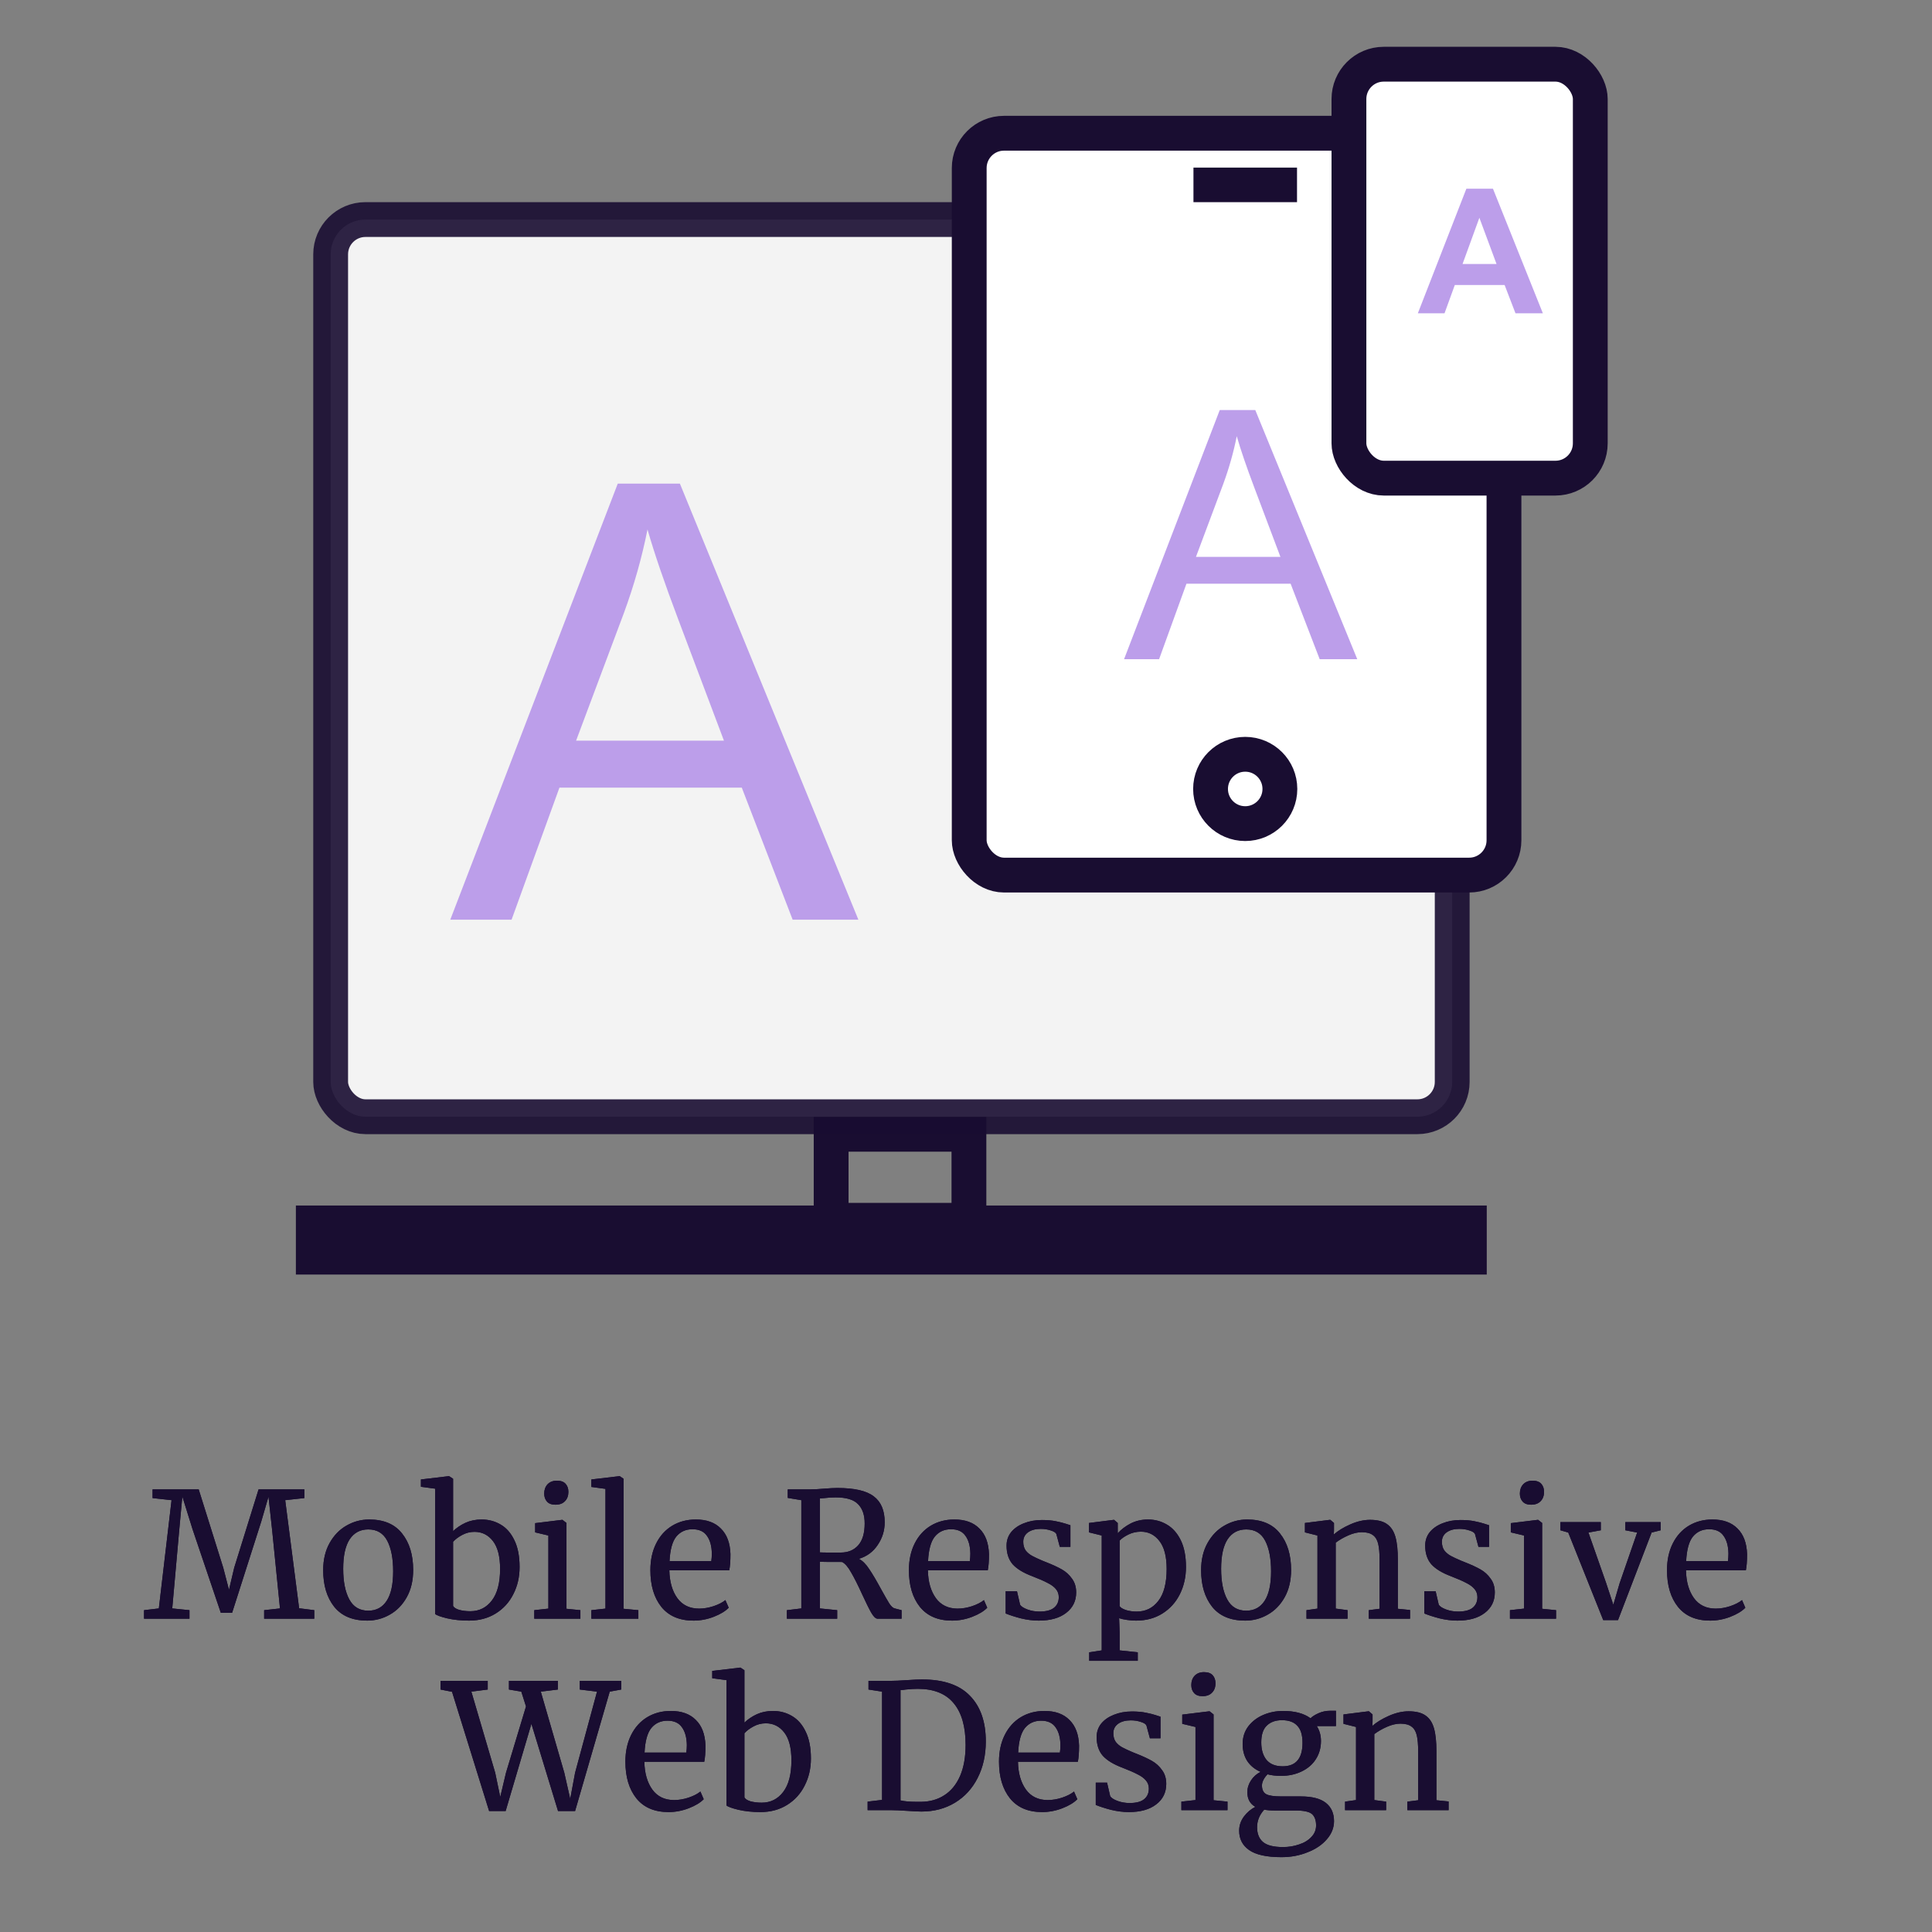 <svg xmlns="http://www.w3.org/2000/svg" width="111" height="111" viewBox="0 0 111 111" fill="none"><rect x="0" y="0" width="111" height="111" fill="#808080" stroke="none"/><g clip-path="url(#clip0_253_2224)"><path d="M9.856 86.19L8.766 86.07V85.57H11.416L12.826 90.07L13.156 91.34L13.456 90.07L14.856 85.57H17.486V86.07L16.386 86.19L17.186 92.4L18.056 92.51V93H15.176V92.51L16.086 92.41L15.636 87.92L15.426 85.99L15.006 87.43L13.336 92.66H12.686L11.066 87.87L10.476 85.98L10.296 87.92L9.896 92.41L10.886 92.51V93H8.276V92.51L9.126 92.41L9.856 86.19ZM18.568 90.21C18.568 89.61 18.692 89.09 18.938 88.65C19.185 88.21 19.508 87.877 19.908 87.65C20.315 87.417 20.748 87.3 21.208 87.3C22.048 87.3 22.678 87.567 23.098 88.1C23.525 88.633 23.738 89.333 23.738 90.2C23.738 90.807 23.615 91.33 23.368 91.77C23.122 92.21 22.795 92.543 22.388 92.77C21.988 92.997 21.558 93.11 21.098 93.11C20.258 93.11 19.625 92.843 19.198 92.31C18.778 91.777 18.568 91.077 18.568 90.21ZM21.158 92.54C21.618 92.54 21.971 92.35 22.218 91.97C22.465 91.59 22.588 91.027 22.588 90.28C22.588 89.54 22.475 88.953 22.248 88.52C22.021 88.087 21.658 87.87 21.158 87.87C20.698 87.87 20.341 88.06 20.088 88.44C19.841 88.82 19.718 89.383 19.718 90.13C19.718 90.87 19.835 91.457 20.068 91.89C20.302 92.323 20.665 92.54 21.158 92.54ZM24.182 85L25.782 84.81H25.802L26.032 84.96V87.97C26.232 87.777 26.469 87.617 26.742 87.49C27.022 87.363 27.332 87.3 27.672 87.3C28.072 87.3 28.436 87.397 28.762 87.59C29.096 87.783 29.359 88.083 29.552 88.49C29.752 88.897 29.852 89.41 29.852 90.03C29.852 90.603 29.732 91.123 29.492 91.59C29.259 92.057 28.922 92.427 28.482 92.7C28.042 92.973 27.532 93.11 26.952 93.11C26.492 93.11 26.072 93.067 25.692 92.98C25.312 92.887 25.082 92.803 25.002 92.73V85.53L24.182 85.42V85ZM27.262 88.01C27.009 88.01 26.772 88.07 26.552 88.19C26.339 88.303 26.166 88.433 26.032 88.58V92.26C26.072 92.353 26.186 92.43 26.372 92.49C26.566 92.543 26.782 92.57 27.022 92.57C27.535 92.57 27.949 92.363 28.262 91.95C28.576 91.537 28.732 90.933 28.732 90.14C28.732 89.427 28.596 88.893 28.322 88.54C28.049 88.187 27.695 88.01 27.262 88.01ZM31.906 86.45C31.693 86.45 31.533 86.39 31.426 86.27C31.32 86.15 31.266 85.997 31.266 85.81C31.266 85.597 31.33 85.42 31.456 85.28C31.59 85.14 31.77 85.07 31.996 85.07C32.223 85.07 32.39 85.13 32.496 85.25C32.603 85.37 32.656 85.523 32.656 85.71C32.656 85.937 32.59 86.117 32.456 86.25C32.33 86.383 32.15 86.45 31.916 86.45H31.906ZM31.506 88.22L30.746 88.04V87.51L32.296 87.32H32.316L32.546 87.5V92.43L33.346 92.51V93H30.696V92.51L31.506 92.42V88.22ZM34.786 85.54L33.976 85.43V85L35.586 84.81H35.606L35.826 84.96V92.43L36.676 92.51V93H33.976V92.51L34.786 92.42V85.54ZM39.846 93.11C39.04 93.11 38.423 92.847 37.996 92.32C37.577 91.793 37.367 91.09 37.367 90.21C37.367 89.63 37.477 89.12 37.697 88.68C37.916 88.24 38.223 87.9 38.617 87.66C39.017 87.42 39.47 87.3 39.977 87.3C40.596 87.3 41.077 87.473 41.416 87.82C41.763 88.16 41.947 88.65 41.967 89.29C41.967 89.697 41.943 90.007 41.897 90.22H38.456C38.47 90.88 38.623 91.413 38.916 91.82C39.21 92.22 39.627 92.42 40.166 92.42C40.433 92.42 40.71 92.373 40.996 92.28C41.29 92.18 41.517 92.063 41.676 91.93L41.867 92.37C41.673 92.57 41.386 92.743 41.007 92.89C40.627 93.037 40.24 93.11 39.846 93.11ZM40.867 89.69C40.886 89.55 40.897 89.407 40.897 89.26C40.89 88.827 40.797 88.487 40.617 88.24C40.443 87.987 40.166 87.86 39.786 87.86C39.4 87.86 39.09 88 38.856 88.28C38.63 88.56 38.5 89.03 38.467 89.69H40.867ZM45.209 92.51L46.039 92.41V86.19L45.259 86.06V85.57H46.569C46.756 85.57 47.009 85.557 47.329 85.53C47.662 85.503 47.922 85.49 48.109 85.49C49.089 85.49 49.786 85.65 50.199 85.97C50.619 86.283 50.829 86.78 50.829 87.46C50.829 87.933 50.696 88.367 50.429 88.76C50.169 89.153 49.809 89.42 49.349 89.56C49.562 89.673 49.759 89.87 49.939 90.15C50.126 90.423 50.352 90.807 50.619 91.3C50.826 91.673 50.982 91.947 51.089 92.12C51.202 92.293 51.309 92.39 51.409 92.41L51.799 92.51V93H50.419C50.312 93 50.192 92.887 50.059 92.66C49.926 92.427 49.749 92.07 49.529 91.59C49.289 91.063 49.079 90.647 48.899 90.34C48.726 90.027 48.552 89.827 48.379 89.74C47.666 89.74 47.242 89.737 47.109 89.73V92.41L48.099 92.51V93H45.209V92.51ZM48.299 89.2C48.726 89.2 49.062 89.06 49.309 88.78C49.556 88.5 49.679 88.083 49.679 87.53C49.679 87.043 49.552 86.673 49.299 86.42C49.052 86.16 48.622 86.03 48.009 86.03C47.796 86.03 47.582 86.043 47.369 86.07C47.236 86.083 47.149 86.09 47.109 86.09V89.19C47.209 89.197 47.416 89.2 47.729 89.2H48.299ZM54.7 93.11C53.893 93.11 53.277 92.847 52.85 92.32C52.43 91.793 52.22 91.09 52.22 90.21C52.22 89.63 52.33 89.12 52.55 88.68C52.77 88.24 53.077 87.9 53.47 87.66C53.87 87.42 54.323 87.3 54.83 87.3C55.45 87.3 55.93 87.473 56.27 87.82C56.617 88.16 56.8 88.65 56.82 89.29C56.82 89.697 56.797 90.007 56.75 90.22H53.31C53.323 90.88 53.477 91.413 53.77 91.82C54.063 92.22 54.48 92.42 55.02 92.42C55.287 92.42 55.563 92.373 55.85 92.28C56.143 92.18 56.37 92.063 56.53 91.93L56.72 92.37C56.527 92.57 56.24 92.743 55.86 92.89C55.48 93.037 55.093 93.11 54.7 93.11ZM55.72 89.69C55.74 89.55 55.75 89.407 55.75 89.26C55.743 88.827 55.65 88.487 55.47 88.24C55.297 87.987 55.02 87.86 54.64 87.86C54.253 87.86 53.943 88 53.71 88.28C53.483 88.56 53.353 89.03 53.32 89.69H55.72ZM58.609 92.2C58.676 92.3 58.816 92.39 59.029 92.47C59.249 92.55 59.48 92.59 59.719 92.59C60.099 92.59 60.38 92.517 60.559 92.37C60.739 92.223 60.83 92.02 60.83 91.76C60.83 91.58 60.773 91.423 60.66 91.29C60.546 91.157 60.386 91.04 60.179 90.94C59.98 90.833 59.69 90.707 59.309 90.56C58.796 90.367 58.419 90.137 58.179 89.87C57.946 89.597 57.83 89.24 57.83 88.8C57.83 88.507 57.916 88.25 58.09 88.03C58.27 87.81 58.513 87.64 58.819 87.52C59.133 87.393 59.48 87.33 59.859 87.33C60.166 87.33 60.433 87.353 60.66 87.4C60.893 87.447 61.08 87.493 61.219 87.54C61.359 87.587 61.453 87.617 61.499 87.63V88.87H60.889L60.69 88.13C60.65 88.05 60.543 87.983 60.37 87.93C60.196 87.87 60.003 87.84 59.789 87.84C59.489 87.84 59.246 87.907 59.059 88.04C58.88 88.173 58.789 88.353 58.789 88.58C58.789 88.78 58.836 88.947 58.929 89.08C59.029 89.207 59.153 89.31 59.3 89.39C59.446 89.47 59.646 89.563 59.9 89.67L60.099 89.75C60.473 89.897 60.776 90.037 61.01 90.17C61.243 90.303 61.436 90.48 61.59 90.7C61.749 90.913 61.83 91.177 61.83 91.49C61.83 91.983 61.636 92.377 61.249 92.67C60.87 92.963 60.346 93.11 59.679 93.11C59.353 93.11 59.01 93.067 58.65 92.98C58.296 92.887 58.006 92.793 57.779 92.7V91.42H58.429L58.609 92.2ZM68.138 90.03C68.138 90.597 68.022 91.117 67.788 91.59C67.555 92.057 67.222 92.427 66.788 92.7C66.355 92.973 65.848 93.11 65.268 93.11C65.108 93.11 64.935 93.097 64.748 93.07C64.562 93.043 64.412 93.01 64.298 92.97L64.328 93.81V94.82L65.368 94.93V95.42H62.578V94.93L63.298 94.82V88.22L62.568 88.04V87.5L63.988 87.32H64.008L64.218 87.5V88.09C64.418 87.87 64.665 87.683 64.958 87.53C65.258 87.377 65.592 87.3 65.958 87.3C66.352 87.3 66.712 87.397 67.038 87.59C67.372 87.783 67.638 88.083 67.838 88.49C68.038 88.897 68.138 89.41 68.138 90.03ZM65.548 88C65.295 88 65.058 88.053 64.838 88.16C64.618 88.267 64.448 88.383 64.328 88.51V92.28C64.375 92.36 64.492 92.433 64.678 92.5C64.872 92.56 65.082 92.59 65.308 92.59C65.822 92.59 66.235 92.387 66.548 91.98C66.868 91.573 67.028 90.96 67.028 90.14C67.028 89.42 66.888 88.883 66.608 88.53C66.335 88.177 65.982 88 65.548 88ZM69.008 90.21C69.008 89.61 69.131 89.09 69.378 88.65C69.624 88.21 69.948 87.877 70.348 87.65C70.754 87.417 71.188 87.3 71.648 87.3C72.488 87.3 73.118 87.567 73.538 88.1C73.964 88.633 74.178 89.333 74.178 90.2C74.178 90.807 74.054 91.33 73.808 91.77C73.561 92.21 73.234 92.543 72.828 92.77C72.428 92.997 71.998 93.11 71.538 93.11C70.698 93.11 70.064 92.843 69.638 92.31C69.218 91.777 69.008 91.077 69.008 90.21ZM71.598 92.54C72.058 92.54 72.411 92.35 72.658 91.97C72.904 91.59 73.028 91.027 73.028 90.28C73.028 89.54 72.914 88.953 72.688 88.52C72.461 88.087 72.098 87.87 71.598 87.87C71.138 87.87 70.781 88.06 70.528 88.44C70.281 88.82 70.158 89.383 70.158 90.13C70.158 90.87 70.274 91.457 70.508 91.89C70.741 92.323 71.104 92.54 71.598 92.54ZM75.692 88.22L74.972 88.04V87.5L76.402 87.32H76.432L76.642 87.5V87.92L76.632 88.16C76.872 87.947 77.188 87.753 77.582 87.58C77.975 87.407 78.352 87.32 78.712 87.32C79.132 87.32 79.455 87.4 79.682 87.56C79.915 87.72 80.078 87.967 80.172 88.3C80.265 88.627 80.312 89.07 80.312 89.63V92.43L81.012 92.5V93H78.642V92.51L79.262 92.43V89.62C79.262 89.227 79.235 88.92 79.182 88.7C79.128 88.473 79.028 88.307 78.882 88.2C78.735 88.087 78.522 88.03 78.242 88.03C78.002 88.03 77.745 88.09 77.472 88.21C77.198 88.33 76.955 88.47 76.742 88.63V92.42L77.422 92.51V93H75.062V92.51L75.692 92.42V88.22ZM82.662 92.2C82.729 92.3 82.869 92.39 83.082 92.47C83.302 92.55 83.532 92.59 83.772 92.59C84.152 92.59 84.432 92.517 84.612 92.37C84.792 92.223 84.882 92.02 84.882 91.76C84.882 91.58 84.826 91.423 84.712 91.29C84.599 91.157 84.439 91.04 84.232 90.94C84.032 90.833 83.742 90.707 83.362 90.56C82.849 90.367 82.472 90.137 82.232 89.87C81.999 89.597 81.882 89.24 81.882 88.8C81.882 88.507 81.969 88.25 82.142 88.03C82.322 87.81 82.566 87.64 82.872 87.52C83.186 87.393 83.532 87.33 83.912 87.33C84.219 87.33 84.486 87.353 84.712 87.4C84.946 87.447 85.132 87.493 85.272 87.54C85.412 87.587 85.506 87.617 85.552 87.63V88.87H84.942L84.742 88.13C84.702 88.05 84.596 87.983 84.422 87.93C84.249 87.87 84.056 87.84 83.842 87.84C83.542 87.84 83.299 87.907 83.112 88.04C82.932 88.173 82.842 88.353 82.842 88.58C82.842 88.78 82.889 88.947 82.982 89.08C83.082 89.207 83.206 89.31 83.352 89.39C83.499 89.47 83.699 89.563 83.952 89.67L84.152 89.75C84.526 89.897 84.829 90.037 85.062 90.17C85.296 90.303 85.489 90.48 85.642 90.7C85.802 90.913 85.882 91.177 85.882 91.49C85.882 91.983 85.689 92.377 85.302 92.67C84.922 92.963 84.399 93.11 83.732 93.11C83.406 93.11 83.062 93.067 82.702 92.98C82.349 92.887 82.059 92.793 81.832 92.7V91.42H82.482L82.662 92.2ZM87.961 86.45C87.748 86.45 87.588 86.39 87.481 86.27C87.374 86.15 87.321 85.997 87.321 85.81C87.321 85.597 87.384 85.42 87.511 85.28C87.644 85.14 87.824 85.07 88.051 85.07C88.278 85.07 88.444 85.13 88.551 85.25C88.658 85.37 88.711 85.523 88.711 85.71C88.711 85.937 88.644 86.117 88.511 86.25C88.384 86.383 88.204 86.45 87.971 86.45H87.961ZM87.561 88.22L86.801 88.04V87.51L88.351 87.32H88.371L88.601 87.5V92.43L89.401 92.51V93H86.751V92.51L87.561 92.42V88.22ZM89.651 87.45H91.971V87.92L91.261 88.05L92.271 90.93L92.691 92.2L93.051 90.97L94.061 88.05L93.381 87.92V87.45H95.411V87.92L94.891 88.05L92.961 93.08H92.111L90.101 88.05L89.651 87.92V87.45ZM98.255 93.11C97.448 93.11 96.831 92.847 96.405 92.32C95.985 91.793 95.775 91.09 95.775 90.21C95.775 89.63 95.885 89.12 96.105 88.68C96.325 88.24 96.631 87.9 97.025 87.66C97.425 87.42 97.878 87.3 98.385 87.3C99.005 87.3 99.485 87.473 99.825 87.82C100.171 88.16 100.355 88.65 100.375 89.29C100.375 89.697 100.351 90.007 100.305 90.22H96.865C96.878 90.88 97.031 91.413 97.325 91.82C97.618 92.22 98.035 92.42 98.575 92.42C98.841 92.42 99.118 92.373 99.405 92.28C99.698 92.18 99.925 92.063 100.085 91.93L100.275 92.37C100.081 92.57 99.795 92.743 99.415 92.89C99.035 93.037 98.648 93.11 98.255 93.11ZM99.275 89.69C99.295 89.55 99.305 89.407 99.305 89.26C99.298 88.827 99.205 88.487 99.025 88.24C98.851 87.987 98.575 87.86 98.195 87.86C97.808 87.86 97.498 88 97.265 88.28C97.038 88.56 96.908 89.03 96.875 89.69H99.275ZM25.311 96.57H28.021V97.07L27.081 97.19L28.451 101.85L28.741 103.24L29.071 101.85L30.221 98.04L29.951 97.19L29.241 97.07V96.57H32.051V97.07L31.071 97.19L32.421 101.85L32.761 103.35L33.041 101.85L34.301 97.19L33.311 97.07V96.57H35.691V97.07L35.031 97.19L33.041 104.05H32.061L30.531 99.04L29.051 104.05H28.101L25.971 97.2L25.311 97.07V96.57ZM38.411 104.11C37.604 104.11 36.988 103.847 36.561 103.32C36.141 102.793 35.931 102.09 35.931 101.21C35.931 100.63 36.041 100.12 36.261 99.68C36.481 99.24 36.788 98.9 37.181 98.66C37.581 98.42 38.034 98.3 38.541 98.3C39.161 98.3 39.641 98.473 39.981 98.82C40.328 99.16 40.511 99.65 40.531 100.29C40.531 100.697 40.508 101.007 40.461 101.22H37.021C37.034 101.88 37.188 102.413 37.481 102.82C37.774 103.22 38.191 103.42 38.731 103.42C38.998 103.42 39.274 103.373 39.561 103.28C39.854 103.18 40.081 103.063 40.241 102.93L40.431 103.37C40.238 103.57 39.951 103.743 39.571 103.89C39.191 104.037 38.804 104.11 38.411 104.11ZM39.431 100.69C39.451 100.55 39.461 100.407 39.461 100.26C39.454 99.827 39.361 99.487 39.181 99.24C39.008 98.987 38.731 98.86 38.351 98.86C37.964 98.86 37.654 99 37.421 99.28C37.194 99.56 37.064 100.03 37.031 100.69H39.431ZM40.92 96L42.52 95.81H42.54L42.77 95.96V98.97C42.97 98.777 43.207 98.617 43.48 98.49C43.76 98.363 44.07 98.3 44.41 98.3C44.81 98.3 45.174 98.397 45.5 98.59C45.834 98.783 46.097 99.083 46.29 99.49C46.49 99.897 46.59 100.41 46.59 101.03C46.59 101.603 46.47 102.123 46.23 102.59C45.997 103.057 45.66 103.427 45.22 103.7C44.78 103.973 44.27 104.11 43.69 104.11C43.23 104.11 42.81 104.067 42.43 103.98C42.05 103.887 41.82 103.803 41.74 103.73V96.53L40.92 96.42V96ZM44 99.01C43.747 99.01 43.51 99.07 43.29 99.19C43.077 99.303 42.904 99.433 42.77 99.58V103.26C42.81 103.353 42.924 103.43 43.11 103.49C43.304 103.543 43.52 103.57 43.76 103.57C44.274 103.57 44.687 103.363 45 102.95C45.314 102.537 45.47 101.933 45.47 101.14C45.47 100.427 45.334 99.893 45.06 99.54C44.787 99.187 44.434 99.01 44 99.01ZM50.678 97.19L49.898 97.07V96.57H51.208C51.414 96.57 51.711 96.557 52.098 96.53C52.484 96.503 52.774 96.49 52.968 96.49C54.208 96.49 55.128 96.803 55.728 97.43C56.334 98.05 56.638 98.923 56.638 100.05C56.638 100.837 56.481 101.537 56.168 102.15C55.861 102.757 55.428 103.23 54.868 103.57C54.308 103.91 53.664 104.08 52.938 104.08C52.778 104.08 52.504 104.067 52.118 104.04C51.718 104.013 51.418 104 51.218 104H49.848V103.51L50.678 103.41V97.19ZM51.738 103.44C51.971 103.493 52.271 103.52 52.638 103.52H52.938C53.438 103.513 53.878 103.387 54.258 103.14C54.644 102.893 54.944 102.527 55.158 102.04C55.371 101.547 55.478 100.95 55.478 100.25C55.478 99.197 55.248 98.397 54.788 97.85C54.334 97.303 53.648 97.03 52.728 97.03C52.534 97.03 52.304 97.043 52.038 97.07C51.924 97.09 51.824 97.1 51.738 97.1V103.44ZM59.876 104.11C59.069 104.11 58.453 103.847 58.026 103.32C57.606 102.793 57.396 102.09 57.396 101.21C57.396 100.63 57.506 100.12 57.726 99.68C57.946 99.24 58.252 98.9 58.646 98.66C59.046 98.42 59.499 98.3 60.006 98.3C60.626 98.3 61.106 98.473 61.446 98.82C61.792 99.16 61.976 99.65 61.996 100.29C61.996 100.697 61.972 101.007 61.926 101.22H58.486C58.499 101.88 58.653 102.413 58.946 102.82C59.239 103.22 59.656 103.42 60.196 103.42C60.462 103.42 60.739 103.373 61.026 103.28C61.319 103.18 61.546 103.063 61.706 102.93L61.896 103.37C61.703 103.57 61.416 103.743 61.036 103.89C60.656 104.037 60.269 104.11 59.876 104.11ZM60.896 100.69C60.916 100.55 60.926 100.407 60.926 100.26C60.919 99.827 60.826 99.487 60.646 99.24C60.472 98.987 60.196 98.86 59.816 98.86C59.429 98.86 59.119 99 58.886 99.28C58.659 99.56 58.529 100.03 58.496 100.69H60.896ZM63.785 103.2C63.852 103.3 63.992 103.39 64.205 103.47C64.425 103.55 64.655 103.59 64.895 103.59C65.275 103.59 65.555 103.517 65.735 103.37C65.915 103.223 66.005 103.02 66.005 102.76C66.005 102.58 65.949 102.423 65.835 102.29C65.722 102.157 65.562 102.04 65.355 101.94C65.155 101.833 64.865 101.707 64.485 101.56C63.972 101.367 63.595 101.137 63.355 100.87C63.122 100.597 63.005 100.24 63.005 99.8C63.005 99.507 63.092 99.25 63.265 99.03C63.445 98.81 63.689 98.64 63.995 98.52C64.309 98.393 64.655 98.33 65.035 98.33C65.342 98.33 65.609 98.353 65.835 98.4C66.069 98.447 66.255 98.493 66.395 98.54C66.535 98.587 66.629 98.617 66.675 98.63V99.87H66.065L65.865 99.13C65.825 99.05 65.719 98.983 65.545 98.93C65.372 98.87 65.179 98.84 64.965 98.84C64.665 98.84 64.422 98.907 64.235 99.04C64.055 99.173 63.965 99.353 63.965 99.58C63.965 99.78 64.012 99.947 64.105 100.08C64.205 100.207 64.329 100.31 64.475 100.39C64.622 100.47 64.822 100.563 65.075 100.67L65.275 100.75C65.649 100.897 65.952 101.037 66.185 101.17C66.419 101.303 66.612 101.48 66.765 101.7C66.925 101.913 67.005 102.177 67.005 102.49C67.005 102.983 66.812 103.377 66.425 103.67C66.045 103.963 65.522 104.11 64.855 104.11C64.529 104.11 64.185 104.067 63.825 103.98C63.472 103.887 63.182 103.793 62.955 103.7V102.42H63.605L63.785 103.2ZM69.084 97.45C68.871 97.45 68.711 97.39 68.604 97.27C68.497 97.15 68.444 96.997 68.444 96.81C68.444 96.597 68.507 96.42 68.634 96.28C68.767 96.14 68.947 96.07 69.174 96.07C69.401 96.07 69.567 96.13 69.674 96.25C69.781 96.37 69.834 96.523 69.834 96.71C69.834 96.937 69.767 97.117 69.634 97.25C69.507 97.383 69.327 97.45 69.094 97.45H69.084ZM68.684 99.22L67.924 99.04V98.51L69.474 98.32H69.494L69.724 98.5V103.43L70.524 103.51V104H67.874V103.51L68.684 103.42V99.22ZM73.624 106.7C72.771 106.7 72.151 106.563 71.764 106.29C71.384 106.023 71.194 105.653 71.194 105.18C71.194 104.887 71.284 104.617 71.464 104.37C71.651 104.123 71.871 103.937 72.124 103.81C71.817 103.637 71.664 103.357 71.664 102.97C71.664 102.73 71.734 102.503 71.874 102.29C72.014 102.077 72.198 101.913 72.424 101.8C72.091 101.653 71.834 101.443 71.654 101.17C71.481 100.897 71.394 100.573 71.394 100.2C71.394 99.813 71.501 99.477 71.714 99.19C71.934 98.903 72.221 98.683 72.574 98.53C72.934 98.377 73.314 98.3 73.714 98.3C74.388 98.3 74.914 98.44 75.294 98.72C75.394 98.62 75.547 98.523 75.754 98.43C75.961 98.337 76.181 98.29 76.414 98.29H76.754V99.17H75.654C75.814 99.417 75.894 99.703 75.894 100.03C75.894 100.423 75.794 100.773 75.594 101.08C75.401 101.38 75.127 101.613 74.774 101.78C74.427 101.947 74.034 102.03 73.594 102.03C73.308 102.03 73.051 102 72.824 101.94C72.731 102.033 72.654 102.137 72.594 102.25C72.534 102.363 72.504 102.473 72.504 102.58C72.504 102.82 72.584 102.987 72.744 103.08C72.904 103.167 73.191 103.21 73.604 103.21H74.734C75.381 103.21 75.861 103.333 76.174 103.58C76.487 103.827 76.644 104.177 76.644 104.63C76.644 105.01 76.507 105.357 76.234 105.67C75.961 105.99 75.591 106.24 75.124 106.42C74.664 106.607 74.164 106.7 73.624 106.7ZM73.694 101.48C74.454 101.48 74.834 101.03 74.834 100.13C74.834 99.683 74.734 99.357 74.534 99.15C74.341 98.937 74.047 98.83 73.654 98.83C73.287 98.83 72.998 98.933 72.784 99.14C72.571 99.34 72.464 99.663 72.464 100.11C72.464 100.53 72.564 100.863 72.764 101.11C72.971 101.357 73.281 101.48 73.694 101.48ZM73.714 106.12C74.041 106.12 74.347 106.07 74.634 105.97C74.927 105.877 75.164 105.733 75.344 105.54C75.524 105.353 75.614 105.133 75.614 104.88C75.614 104.58 75.534 104.36 75.374 104.22C75.214 104.087 74.904 104.02 74.444 104.02H73.264C72.998 104.02 72.787 104.003 72.634 103.97C72.361 104.27 72.224 104.607 72.224 104.98C72.224 105.353 72.338 105.637 72.564 105.83C72.791 106.023 73.174 106.12 73.714 106.12ZM77.908 99.22L77.188 99.04V98.5L78.618 98.32H78.648L78.858 98.5V98.92L78.848 99.16C79.088 98.947 79.405 98.753 79.798 98.58C80.192 98.407 80.568 98.32 80.928 98.32C81.348 98.32 81.672 98.4 81.898 98.56C82.132 98.72 82.295 98.967 82.388 99.3C82.482 99.627 82.528 100.07 82.528 100.63V103.43L83.228 103.5V104H80.858V103.51L81.478 103.43V100.62C81.478 100.227 81.452 99.92 81.398 99.7C81.345 99.473 81.245 99.307 81.098 99.2C80.952 99.087 80.738 99.03 80.458 99.03C80.218 99.03 79.962 99.09 79.688 99.21C79.415 99.33 79.172 99.47 78.958 99.63V103.42L79.638 103.51V104H77.278V103.51L77.908 103.42V99.22Z" fill="#190D31"></path><path d="M47.752 65.168H55.668V70.109H47.752V65.168Z" stroke="#190D31" stroke-width="2"></path><rect opacity="0.9" x="18.997" y="12.614" width="64.437" height="51.546" rx="2" fill="white" stroke="#190D31" stroke-width="2"></rect><rect x="84.428" y="70.252" width="1.983" height="66.437" transform="rotate(90 84.428 70.252)" fill="white" stroke="#190D31" stroke-width="1.983"></rect><circle cx="67.577" cy="41.361" r="0.992" fill="#BC9EEA"></circle><ellipse cx="69.56" cy="36.899" rx="8.924" ry="9.42" fill="white"></ellipse><rect x="55.685" y="7.655" width="30.723" height="42.622" rx="2" fill="white" stroke="#190D31" stroke-width="2"></rect><rect x="74.022" y="10.126" width="0.992" height="4.958" transform="rotate(90 74.022 10.126)" fill="#BC9EEA" stroke="#190D31" stroke-width="0.992"></rect><circle cx="71.542" cy="45.328" r="1.992" fill="white" stroke="#190D31" stroke-width="2"></circle><rect x="77.501" y="3.689" width="13.866" height="23.782" rx="2" fill="white" stroke="#190D31" stroke-width="2"></rect><circle cx="84.433" cy="23.513" r="0.992" fill="white"></circle><path d="M88.643 18H87.07L86.445 16.374H83.584L82.993 18H81.46L84.248 10.842H85.776L88.643 18ZM85.981 15.168L84.995 12.512L84.028 15.168H85.981Z" fill="#BC9EEA"></path><path d="M25.87 52.84L35.492 27.787H39.063L49.317 52.84H45.541L42.618 45.252H32.142L29.391 52.84H25.87ZM33.099 42.552H41.593L38.978 35.614C38.181 33.506 37.588 31.774 37.201 30.419C36.882 32.025 36.432 33.62 35.851 35.204L33.099 42.552Z" fill="#BC9EEA"></path><path d="M64.581 37.874L70.079 23.558H72.12L77.98 37.874H75.821L74.151 33.538H68.165L66.593 37.874H64.581ZM68.712 31.995H73.565L72.071 28.03C71.616 26.826 71.277 25.836 71.056 25.061C70.873 25.979 70.616 26.891 70.284 27.796L68.712 31.995Z" fill="#BC9EEA"></path><path d="M9.856 86.19L8.766 86.07V85.57H11.416L12.826 90.07L13.156 91.34L13.456 90.07L14.856 85.57H17.486V86.07L16.386 86.19L17.186 92.4L18.056 92.51V93H15.176V92.51L16.086 92.41L15.636 87.92L15.426 85.99L15.006 87.43L13.336 92.66H12.686L11.066 87.87L10.476 85.98L10.296 87.92L9.896 92.41L10.886 92.51V93H8.276V92.51L9.126 92.41L9.856 86.19ZM18.568 90.21C18.568 89.61 18.692 89.09 18.938 88.65C19.185 88.21 19.508 87.877 19.908 87.65C20.315 87.417 20.748 87.3 21.208 87.3C22.048 87.3 22.678 87.567 23.098 88.1C23.525 88.633 23.738 89.333 23.738 90.2C23.738 90.807 23.615 91.33 23.368 91.77C23.122 92.21 22.795 92.543 22.388 92.77C21.988 92.997 21.558 93.11 21.098 93.11C20.258 93.11 19.625 92.843 19.198 92.31C18.778 91.777 18.568 91.077 18.568 90.21ZM21.158 92.54C21.618 92.54 21.971 92.35 22.218 91.97C22.465 91.59 22.588 91.027 22.588 90.28C22.588 89.54 22.475 88.953 22.248 88.52C22.021 88.087 21.658 87.87 21.158 87.87C20.698 87.87 20.341 88.06 20.088 88.44C19.841 88.82 19.718 89.383 19.718 90.13C19.718 90.87 19.835 91.457 20.068 91.89C20.302 92.323 20.665 92.54 21.158 92.54ZM24.182 85L25.782 84.81H25.802L26.032 84.96V87.97C26.232 87.777 26.469 87.617 26.742 87.49C27.022 87.363 27.332 87.3 27.672 87.3C28.072 87.3 28.436 87.397 28.762 87.59C29.096 87.783 29.359 88.083 29.552 88.49C29.752 88.897 29.852 89.41 29.852 90.03C29.852 90.603 29.732 91.123 29.492 91.59C29.259 92.057 28.922 92.427 28.482 92.7C28.042 92.973 27.532 93.11 26.952 93.11C26.492 93.11 26.072 93.067 25.692 92.98C25.312 92.887 25.082 92.803 25.002 92.73V85.53L24.182 85.42V85ZM27.262 88.01C27.009 88.01 26.772 88.07 26.552 88.19C26.339 88.303 26.166 88.433 26.032 88.58V92.26C26.072 92.353 26.186 92.43 26.372 92.49C26.566 92.543 26.782 92.57 27.022 92.57C27.535 92.57 27.949 92.363 28.262 91.95C28.576 91.537 28.732 90.933 28.732 90.14C28.732 89.427 28.596 88.893 28.322 88.54C28.049 88.187 27.695 88.01 27.262 88.01ZM31.906 86.45C31.693 86.45 31.533 86.39 31.426 86.27C31.32 86.15 31.266 85.997 31.266 85.81C31.266 85.597 31.33 85.42 31.456 85.28C31.59 85.14 31.77 85.07 31.996 85.07C32.223 85.07 32.39 85.13 32.496 85.25C32.603 85.37 32.656 85.523 32.656 85.71C32.656 85.937 32.59 86.117 32.456 86.25C32.33 86.383 32.15 86.45 31.916 86.45H31.906ZM31.506 88.22L30.746 88.04V87.51L32.296 87.32H32.316L32.546 87.5V92.43L33.346 92.51V93H30.696V92.51L31.506 92.42V88.22ZM34.786 85.54L33.976 85.43V85L35.586 84.81H35.606L35.826 84.96V92.43L36.676 92.51V93H33.976V92.51L34.786 92.42V85.54ZM39.846 93.11C39.04 93.11 38.423 92.847 37.996 92.32C37.577 91.793 37.367 91.09 37.367 90.21C37.367 89.63 37.477 89.12 37.697 88.68C37.916 88.24 38.223 87.9 38.617 87.66C39.017 87.42 39.47 87.3 39.977 87.3C40.596 87.3 41.077 87.473 41.416 87.82C41.763 88.16 41.947 88.65 41.967 89.29C41.967 89.697 41.943 90.007 41.897 90.22H38.456C38.47 90.88 38.623 91.413 38.916 91.82C39.21 92.22 39.627 92.42 40.166 92.42C40.433 92.42 40.71 92.373 40.996 92.28C41.29 92.18 41.517 92.063 41.676 91.93L41.867 92.37C41.673 92.57 41.386 92.743 41.007 92.89C40.627 93.037 40.24 93.11 39.846 93.11ZM40.867 89.69C40.886 89.55 40.897 89.407 40.897 89.26C40.89 88.827 40.797 88.487 40.617 88.24C40.443 87.987 40.166 87.86 39.786 87.86C39.4 87.86 39.09 88 38.856 88.28C38.63 88.56 38.5 89.03 38.467 89.69H40.867ZM45.209 92.51L46.039 92.41V86.19L45.259 86.06V85.57H46.569C46.756 85.57 47.009 85.557 47.329 85.53C47.662 85.503 47.922 85.49 48.109 85.49C49.089 85.49 49.786 85.65 50.199 85.97C50.619 86.283 50.829 86.78 50.829 87.46C50.829 87.933 50.696 88.367 50.429 88.76C50.169 89.153 49.809 89.42 49.349 89.56C49.562 89.673 49.759 89.87 49.939 90.15C50.126 90.423 50.352 90.807 50.619 91.3C50.826 91.673 50.982 91.947 51.089 92.12C51.202 92.293 51.309 92.39 51.409 92.41L51.799 92.51V93H50.419C50.312 93 50.192 92.887 50.059 92.66C49.926 92.427 49.749 92.07 49.529 91.59C49.289 91.063 49.079 90.647 48.899 90.34C48.726 90.027 48.552 89.827 48.379 89.74C47.666 89.74 47.242 89.737 47.109 89.73V92.41L48.099 92.51V93H45.209V92.51ZM48.299 89.2C48.726 89.2 49.062 89.06 49.309 88.78C49.556 88.5 49.679 88.083 49.679 87.53C49.679 87.043 49.552 86.673 49.299 86.42C49.052 86.16 48.622 86.03 48.009 86.03C47.796 86.03 47.582 86.043 47.369 86.07C47.236 86.083 47.149 86.09 47.109 86.09V89.19C47.209 89.197 47.416 89.2 47.729 89.2H48.299ZM54.7 93.11C53.893 93.11 53.277 92.847 52.85 92.32C52.43 91.793 52.22 91.09 52.22 90.21C52.22 89.63 52.33 89.12 52.55 88.68C52.77 88.24 53.077 87.9 53.47 87.66C53.87 87.42 54.323 87.3 54.83 87.3C55.45 87.3 55.93 87.473 56.27 87.82C56.617 88.16 56.8 88.65 56.82 89.29C56.82 89.697 56.797 90.007 56.75 90.22H53.31C53.323 90.88 53.477 91.413 53.77 91.82C54.063 92.22 54.48 92.42 55.02 92.42C55.287 92.42 55.563 92.373 55.85 92.28C56.143 92.18 56.37 92.063 56.53 91.93L56.72 92.37C56.527 92.57 56.24 92.743 55.86 92.89C55.48 93.037 55.093 93.11 54.7 93.11ZM55.72 89.69C55.74 89.55 55.75 89.407 55.75 89.26C55.743 88.827 55.65 88.487 55.47 88.24C55.297 87.987 55.02 87.86 54.64 87.86C54.253 87.86 53.943 88 53.71 88.28C53.483 88.56 53.353 89.03 53.32 89.69H55.72ZM58.609 92.2C58.676 92.3 58.816 92.39 59.029 92.47C59.249 92.55 59.48 92.59 59.719 92.59C60.099 92.59 60.38 92.517 60.559 92.37C60.739 92.223 60.83 92.02 60.83 91.76C60.83 91.58 60.773 91.423 60.66 91.29C60.546 91.157 60.386 91.04 60.179 90.94C59.98 90.833 59.69 90.707 59.309 90.56C58.796 90.367 58.419 90.137 58.179 89.87C57.946 89.597 57.83 89.24 57.83 88.8C57.83 88.507 57.916 88.25 58.09 88.03C58.27 87.81 58.513 87.64 58.819 87.52C59.133 87.393 59.48 87.33 59.859 87.33C60.166 87.33 60.433 87.353 60.66 87.4C60.893 87.447 61.08 87.493 61.219 87.54C61.359 87.587 61.453 87.617 61.499 87.63V88.87H60.889L60.69 88.13C60.65 88.05 60.543 87.983 60.37 87.93C60.196 87.87 60.003 87.84 59.789 87.84C59.489 87.84 59.246 87.907 59.059 88.04C58.88 88.173 58.789 88.353 58.789 88.58C58.789 88.78 58.836 88.947 58.929 89.08C59.029 89.207 59.153 89.31 59.3 89.39C59.446 89.47 59.646 89.563 59.9 89.67L60.099 89.75C60.473 89.897 60.776 90.037 61.01 90.17C61.243 90.303 61.436 90.48 61.59 90.7C61.749 90.913 61.83 91.177 61.83 91.49C61.83 91.983 61.636 92.377 61.249 92.67C60.87 92.963 60.346 93.11 59.679 93.11C59.353 93.11 59.01 93.067 58.65 92.98C58.296 92.887 58.006 92.793 57.779 92.7V91.42H58.429L58.609 92.2ZM68.138 90.03C68.138 90.597 68.022 91.117 67.788 91.59C67.555 92.057 67.222 92.427 66.788 92.7C66.355 92.973 65.848 93.11 65.268 93.11C65.108 93.11 64.935 93.097 64.748 93.07C64.562 93.043 64.412 93.01 64.298 92.97L64.328 93.81V94.82L65.368 94.93V95.42H62.578V94.93L63.298 94.82V88.22L62.568 88.04V87.5L63.988 87.32H64.008L64.218 87.5V88.09C64.418 87.87 64.665 87.683 64.958 87.53C65.258 87.377 65.592 87.3 65.958 87.3C66.352 87.3 66.712 87.397 67.038 87.59C67.372 87.783 67.638 88.083 67.838 88.49C68.038 88.897 68.138 89.41 68.138 90.03ZM65.548 88C65.295 88 65.058 88.053 64.838 88.16C64.618 88.267 64.448 88.383 64.328 88.51V92.28C64.375 92.36 64.492 92.433 64.678 92.5C64.872 92.56 65.082 92.59 65.308 92.59C65.822 92.59 66.235 92.387 66.548 91.98C66.868 91.573 67.028 90.96 67.028 90.14C67.028 89.42 66.888 88.883 66.608 88.53C66.335 88.177 65.982 88 65.548 88ZM69.008 90.21C69.008 89.61 69.131 89.09 69.378 88.65C69.624 88.21 69.948 87.877 70.348 87.65C70.754 87.417 71.188 87.3 71.648 87.3C72.488 87.3 73.118 87.567 73.538 88.1C73.964 88.633 74.178 89.333 74.178 90.2C74.178 90.807 74.054 91.33 73.808 91.77C73.561 92.21 73.234 92.543 72.828 92.77C72.428 92.997 71.998 93.11 71.538 93.11C70.698 93.11 70.064 92.843 69.638 92.31C69.218 91.777 69.008 91.077 69.008 90.21ZM71.598 92.54C72.058 92.54 72.411 92.35 72.658 91.97C72.904 91.59 73.028 91.027 73.028 90.28C73.028 89.54 72.914 88.953 72.688 88.52C72.461 88.087 72.098 87.87 71.598 87.87C71.138 87.87 70.781 88.06 70.528 88.44C70.281 88.82 70.158 89.383 70.158 90.13C70.158 90.87 70.274 91.457 70.508 91.89C70.741 92.323 71.104 92.54 71.598 92.54ZM75.692 88.22L74.972 88.04V87.5L76.402 87.32H76.432L76.642 87.5V87.92L76.632 88.16C76.872 87.947 77.188 87.753 77.582 87.58C77.975 87.407 78.352 87.32 78.712 87.32C79.132 87.32 79.455 87.4 79.682 87.56C79.915 87.72 80.078 87.967 80.172 88.3C80.265 88.627 80.312 89.07 80.312 89.63V92.43L81.012 92.5V93H78.642V92.51L79.262 92.43V89.62C79.262 89.227 79.235 88.92 79.182 88.7C79.128 88.473 79.028 88.307 78.882 88.2C78.735 88.087 78.522 88.03 78.242 88.03C78.002 88.03 77.745 88.09 77.472 88.21C77.198 88.33 76.955 88.47 76.742 88.63V92.42L77.422 92.51V93H75.062V92.51L75.692 92.42V88.22ZM82.662 92.2C82.729 92.3 82.869 92.39 83.082 92.47C83.302 92.55 83.532 92.59 83.772 92.59C84.152 92.59 84.432 92.517 84.612 92.37C84.792 92.223 84.882 92.02 84.882 91.76C84.882 91.58 84.826 91.423 84.712 91.29C84.599 91.157 84.439 91.04 84.232 90.94C84.032 90.833 83.742 90.707 83.362 90.56C82.849 90.367 82.472 90.137 82.232 89.87C81.999 89.597 81.882 89.24 81.882 88.8C81.882 88.507 81.969 88.25 82.142 88.03C82.322 87.81 82.566 87.64 82.872 87.52C83.186 87.393 83.532 87.33 83.912 87.33C84.219 87.33 84.486 87.353 84.712 87.4C84.946 87.447 85.132 87.493 85.272 87.54C85.412 87.587 85.506 87.617 85.552 87.63V88.87H84.942L84.742 88.13C84.702 88.05 84.596 87.983 84.422 87.93C84.249 87.87 84.056 87.84 83.842 87.84C83.542 87.84 83.299 87.907 83.112 88.04C82.932 88.173 82.842 88.353 82.842 88.58C82.842 88.78 82.889 88.947 82.982 89.08C83.082 89.207 83.206 89.31 83.352 89.39C83.499 89.47 83.699 89.563 83.952 89.67L84.152 89.75C84.526 89.897 84.829 90.037 85.062 90.17C85.296 90.303 85.489 90.48 85.642 90.7C85.802 90.913 85.882 91.177 85.882 91.49C85.882 91.983 85.689 92.377 85.302 92.67C84.922 92.963 84.399 93.11 83.732 93.11C83.406 93.11 83.062 93.067 82.702 92.98C82.349 92.887 82.059 92.793 81.832 92.7V91.42H82.482L82.662 92.2ZM87.961 86.45C87.748 86.45 87.588 86.39 87.481 86.27C87.374 86.15 87.321 85.997 87.321 85.81C87.321 85.597 87.384 85.42 87.511 85.28C87.644 85.14 87.824 85.07 88.051 85.07C88.278 85.07 88.444 85.13 88.551 85.25C88.658 85.37 88.711 85.523 88.711 85.71C88.711 85.937 88.644 86.117 88.511 86.25C88.384 86.383 88.204 86.45 87.971 86.45H87.961ZM87.561 88.22L86.801 88.04V87.51L88.351 87.32H88.371L88.601 87.5V92.43L89.401 92.51V93H86.751V92.51L87.561 92.42V88.22ZM89.651 87.45H91.971V87.92L91.261 88.05L92.271 90.93L92.691 92.2L93.051 90.97L94.061 88.05L93.381 87.92V87.45H95.411V87.92L94.891 88.05L92.961 93.08H92.111L90.101 88.05L89.651 87.92V87.45ZM98.255 93.11C97.448 93.11 96.831 92.847 96.405 92.32C95.985 91.793 95.775 91.09 95.775 90.21C95.775 89.63 95.885 89.12 96.105 88.68C96.325 88.24 96.631 87.9 97.025 87.66C97.425 87.42 97.878 87.3 98.385 87.3C99.005 87.3 99.485 87.473 99.825 87.82C100.171 88.16 100.355 88.65 100.375 89.29C100.375 89.697 100.351 90.007 100.305 90.22H96.865C96.878 90.88 97.031 91.413 97.325 91.82C97.618 92.22 98.035 92.42 98.575 92.42C98.841 92.42 99.118 92.373 99.405 92.28C99.698 92.18 99.925 92.063 100.085 91.93L100.275 92.37C100.081 92.57 99.795 92.743 99.415 92.89C99.035 93.037 98.648 93.11 98.255 93.11ZM99.275 89.69C99.295 89.55 99.305 89.407 99.305 89.26C99.298 88.827 99.205 88.487 99.025 88.24C98.851 87.987 98.575 87.86 98.195 87.86C97.808 87.86 97.498 88 97.265 88.28C97.038 88.56 96.908 89.03 96.875 89.69H99.275ZM25.311 96.57H28.021V97.07L27.081 97.19L28.451 101.85L28.741 103.24L29.071 101.85L30.221 98.04L29.951 97.19L29.241 97.07V96.57H32.051V97.07L31.071 97.19L32.421 101.85L32.761 103.35L33.041 101.85L34.301 97.19L33.311 97.07V96.57H35.691V97.07L35.031 97.19L33.041 104.05H32.061L30.531 99.04L29.051 104.05H28.101L25.971 97.2L25.311 97.07V96.57ZM38.411 104.11C37.604 104.11 36.988 103.847 36.561 103.32C36.141 102.793 35.931 102.09 35.931 101.21C35.931 100.63 36.041 100.12 36.261 99.68C36.481 99.24 36.788 98.9 37.181 98.66C37.581 98.42 38.034 98.3 38.541 98.3C39.161 98.3 39.641 98.473 39.981 98.82C40.328 99.16 40.511 99.65 40.531 100.29C40.531 100.697 40.508 101.007 40.461 101.22H37.021C37.034 101.88 37.188 102.413 37.481 102.82C37.774 103.22 38.191 103.42 38.731 103.42C38.998 103.42 39.274 103.373 39.561 103.28C39.854 103.18 40.081 103.063 40.241 102.93L40.431 103.37C40.238 103.57 39.951 103.743 39.571 103.89C39.191 104.037 38.804 104.11 38.411 104.11ZM39.431 100.69C39.451 100.55 39.461 100.407 39.461 100.26C39.454 99.827 39.361 99.487 39.181 99.24C39.008 98.987 38.731 98.86 38.351 98.86C37.964 98.86 37.654 99 37.421 99.28C37.194 99.56 37.064 100.03 37.031 100.69H39.431ZM40.92 96L42.52 95.81H42.54L42.77 95.96V98.97C42.97 98.777 43.207 98.617 43.48 98.49C43.76 98.363 44.07 98.3 44.41 98.3C44.81 98.3 45.174 98.397 45.5 98.59C45.834 98.783 46.097 99.083 46.29 99.49C46.49 99.897 46.59 100.41 46.59 101.03C46.59 101.603 46.47 102.123 46.23 102.59C45.997 103.057 45.66 103.427 45.22 103.7C44.78 103.973 44.27 104.11 43.69 104.11C43.23 104.11 42.81 104.067 42.43 103.98C42.05 103.887 41.82 103.803 41.74 103.73V96.53L40.92 96.42V96ZM44 99.01C43.747 99.01 43.51 99.07 43.29 99.19C43.077 99.303 42.904 99.433 42.77 99.58V103.26C42.81 103.353 42.924 103.43 43.11 103.49C43.304 103.543 43.52 103.57 43.76 103.57C44.274 103.57 44.687 103.363 45 102.95C45.314 102.537 45.47 101.933 45.47 101.14C45.47 100.427 45.334 99.893 45.06 99.54C44.787 99.187 44.434 99.01 44 99.01ZM50.678 97.19L49.898 97.07V96.57H51.208C51.414 96.57 51.711 96.557 52.098 96.53C52.484 96.503 52.774 96.49 52.968 96.49C54.208 96.49 55.128 96.803 55.728 97.43C56.334 98.05 56.638 98.923 56.638 100.05C56.638 100.837 56.481 101.537 56.168 102.15C55.861 102.757 55.428 103.23 54.868 103.57C54.308 103.91 53.664 104.08 52.938 104.08C52.778 104.08 52.504 104.067 52.118 104.04C51.718 104.013 51.418 104 51.218 104H49.848V103.51L50.678 103.41V97.19ZM51.738 103.44C51.971 103.493 52.271 103.52 52.638 103.52H52.938C53.438 103.513 53.878 103.387 54.258 103.14C54.644 102.893 54.944 102.527 55.158 102.04C55.371 101.547 55.478 100.95 55.478 100.25C55.478 99.197 55.248 98.397 54.788 97.85C54.334 97.303 53.648 97.03 52.728 97.03C52.534 97.03 52.304 97.043 52.038 97.07C51.924 97.09 51.824 97.1 51.738 97.1V103.44ZM59.876 104.11C59.069 104.11 58.453 103.847 58.026 103.32C57.606 102.793 57.396 102.09 57.396 101.21C57.396 100.63 57.506 100.12 57.726 99.68C57.946 99.24 58.252 98.9 58.646 98.66C59.046 98.42 59.499 98.3 60.006 98.3C60.626 98.3 61.106 98.473 61.446 98.82C61.792 99.16 61.976 99.65 61.996 100.29C61.996 100.697 61.972 101.007 61.926 101.22H58.486C58.499 101.88 58.653 102.413 58.946 102.82C59.239 103.22 59.656 103.42 60.196 103.42C60.462 103.42 60.739 103.373 61.026 103.28C61.319 103.18 61.546 103.063 61.706 102.93L61.896 103.37C61.703 103.57 61.416 103.743 61.036 103.89C60.656 104.037 60.269 104.11 59.876 104.11ZM60.896 100.69C60.916 100.55 60.926 100.407 60.926 100.26C60.919 99.827 60.826 99.487 60.646 99.24C60.472 98.987 60.196 98.86 59.816 98.86C59.429 98.86 59.119 99 58.886 99.28C58.659 99.56 58.529 100.03 58.496 100.69H60.896ZM63.785 103.2C63.852 103.3 63.992 103.39 64.205 103.47C64.425 103.55 64.655 103.59 64.895 103.59C65.275 103.59 65.555 103.517 65.735 103.37C65.915 103.223 66.005 103.02 66.005 102.76C66.005 102.58 65.949 102.423 65.835 102.29C65.722 102.157 65.562 102.04 65.355 101.94C65.155 101.833 64.865 101.707 64.485 101.56C63.972 101.367 63.595 101.137 63.355 100.87C63.122 100.597 63.005 100.24 63.005 99.8C63.005 99.507 63.092 99.25 63.265 99.03C63.445 98.81 63.689 98.64 63.995 98.52C64.309 98.393 64.655 98.33 65.035 98.33C65.342 98.33 65.609 98.353 65.835 98.4C66.069 98.447 66.255 98.493 66.395 98.54C66.535 98.587 66.629 98.617 66.675 98.63V99.87H66.065L65.865 99.13C65.825 99.05 65.719 98.983 65.545 98.93C65.372 98.87 65.179 98.84 64.965 98.84C64.665 98.84 64.422 98.907 64.235 99.04C64.055 99.173 63.965 99.353 63.965 99.58C63.965 99.78 64.012 99.947 64.105 100.08C64.205 100.207 64.329 100.31 64.475 100.39C64.622 100.47 64.822 100.563 65.075 100.67L65.275 100.75C65.649 100.897 65.952 101.037 66.185 101.17C66.419 101.303 66.612 101.48 66.765 101.7C66.925 101.913 67.005 102.177 67.005 102.49C67.005 102.983 66.812 103.377 66.425 103.67C66.045 103.963 65.522 104.11 64.855 104.11C64.529 104.11 64.185 104.067 63.825 103.98C63.472 103.887 63.182 103.793 62.955 103.7V102.42H63.605L63.785 103.2ZM69.084 97.45C68.871 97.45 68.711 97.39 68.604 97.27C68.497 97.15 68.444 96.997 68.444 96.81C68.444 96.597 68.507 96.42 68.634 96.28C68.767 96.14 68.947 96.07 69.174 96.07C69.401 96.07 69.567 96.13 69.674 96.25C69.781 96.37 69.834 96.523 69.834 96.71C69.834 96.937 69.767 97.117 69.634 97.25C69.507 97.383 69.327 97.45 69.094 97.45H69.084ZM68.684 99.22L67.924 99.04V98.51L69.474 98.32H69.494L69.724 98.5V103.43L70.524 103.51V104H67.874V103.51L68.684 103.42V99.22ZM73.624 106.7C72.771 106.7 72.151 106.563 71.764 106.29C71.384 106.023 71.194 105.653 71.194 105.18C71.194 104.887 71.284 104.617 71.464 104.37C71.651 104.123 71.871 103.937 72.124 103.81C71.817 103.637 71.664 103.357 71.664 102.97C71.664 102.73 71.734 102.503 71.874 102.29C72.014 102.077 72.198 101.913 72.424 101.8C72.091 101.653 71.834 101.443 71.654 101.17C71.481 100.897 71.394 100.573 71.394 100.2C71.394 99.813 71.501 99.477 71.714 99.19C71.934 98.903 72.221 98.683 72.574 98.53C72.934 98.377 73.314 98.3 73.714 98.3C74.388 98.3 74.914 98.44 75.294 98.72C75.394 98.62 75.547 98.523 75.754 98.43C75.961 98.337 76.181 98.29 76.414 98.29H76.754V99.17H75.654C75.814 99.417 75.894 99.703 75.894 100.03C75.894 100.423 75.794 100.773 75.594 101.08C75.401 101.38 75.127 101.613 74.774 101.78C74.427 101.947 74.034 102.03 73.594 102.03C73.308 102.03 73.051 102 72.824 101.94C72.731 102.033 72.654 102.137 72.594 102.25C72.534 102.363 72.504 102.473 72.504 102.58C72.504 102.82 72.584 102.987 72.744 103.08C72.904 103.167 73.191 103.21 73.604 103.21H74.734C75.381 103.21 75.861 103.333 76.174 103.58C76.487 103.827 76.644 104.177 76.644 104.63C76.644 105.01 76.507 105.357 76.234 105.67C75.961 105.99 75.591 106.24 75.124 106.42C74.664 106.607 74.164 106.7 73.624 106.7ZM73.694 101.48C74.454 101.48 74.834 101.03 74.834 100.13C74.834 99.683 74.734 99.357 74.534 99.15C74.341 98.937 74.047 98.83 73.654 98.83C73.287 98.83 72.998 98.933 72.784 99.14C72.571 99.34 72.464 99.663 72.464 100.11C72.464 100.53 72.564 100.863 72.764 101.11C72.971 101.357 73.281 101.48 73.694 101.48ZM73.714 106.12C74.041 106.12 74.347 106.07 74.634 105.97C74.927 105.877 75.164 105.733 75.344 105.54C75.524 105.353 75.614 105.133 75.614 104.88C75.614 104.58 75.534 104.36 75.374 104.22C75.214 104.087 74.904 104.02 74.444 104.02H73.264C72.998 104.02 72.787 104.003 72.634 103.97C72.361 104.27 72.224 104.607 72.224 104.98C72.224 105.353 72.338 105.637 72.564 105.83C72.791 106.023 73.174 106.12 73.714 106.12ZM77.908 99.22L77.188 99.04V98.5L78.618 98.32H78.648L78.858 98.5V98.92L78.848 99.16C79.088 98.947 79.405 98.753 79.798 98.58C80.192 98.407 80.568 98.32 80.928 98.32C81.348 98.32 81.672 98.4 81.898 98.56C82.132 98.72 82.295 98.967 82.388 99.3C82.482 99.627 82.528 100.07 82.528 100.63V103.43L83.228 103.5V104H80.858V103.51L81.478 103.43V100.62C81.478 100.227 81.452 99.92 81.398 99.7C81.345 99.473 81.245 99.307 81.098 99.2C80.952 99.087 80.738 99.03 80.458 99.03C80.218 99.03 79.962 99.09 79.688 99.21C79.415 99.33 79.172 99.47 78.958 99.63V103.42L79.638 103.51V104H77.278V103.51L77.908 103.42V99.22Z" fill="#190D31"></path></g><defs><clipPath id="clip0_253_2224"><rect width="110.45" height="110.45" rx="5" fill="white"></rect></clipPath></defs></svg>
